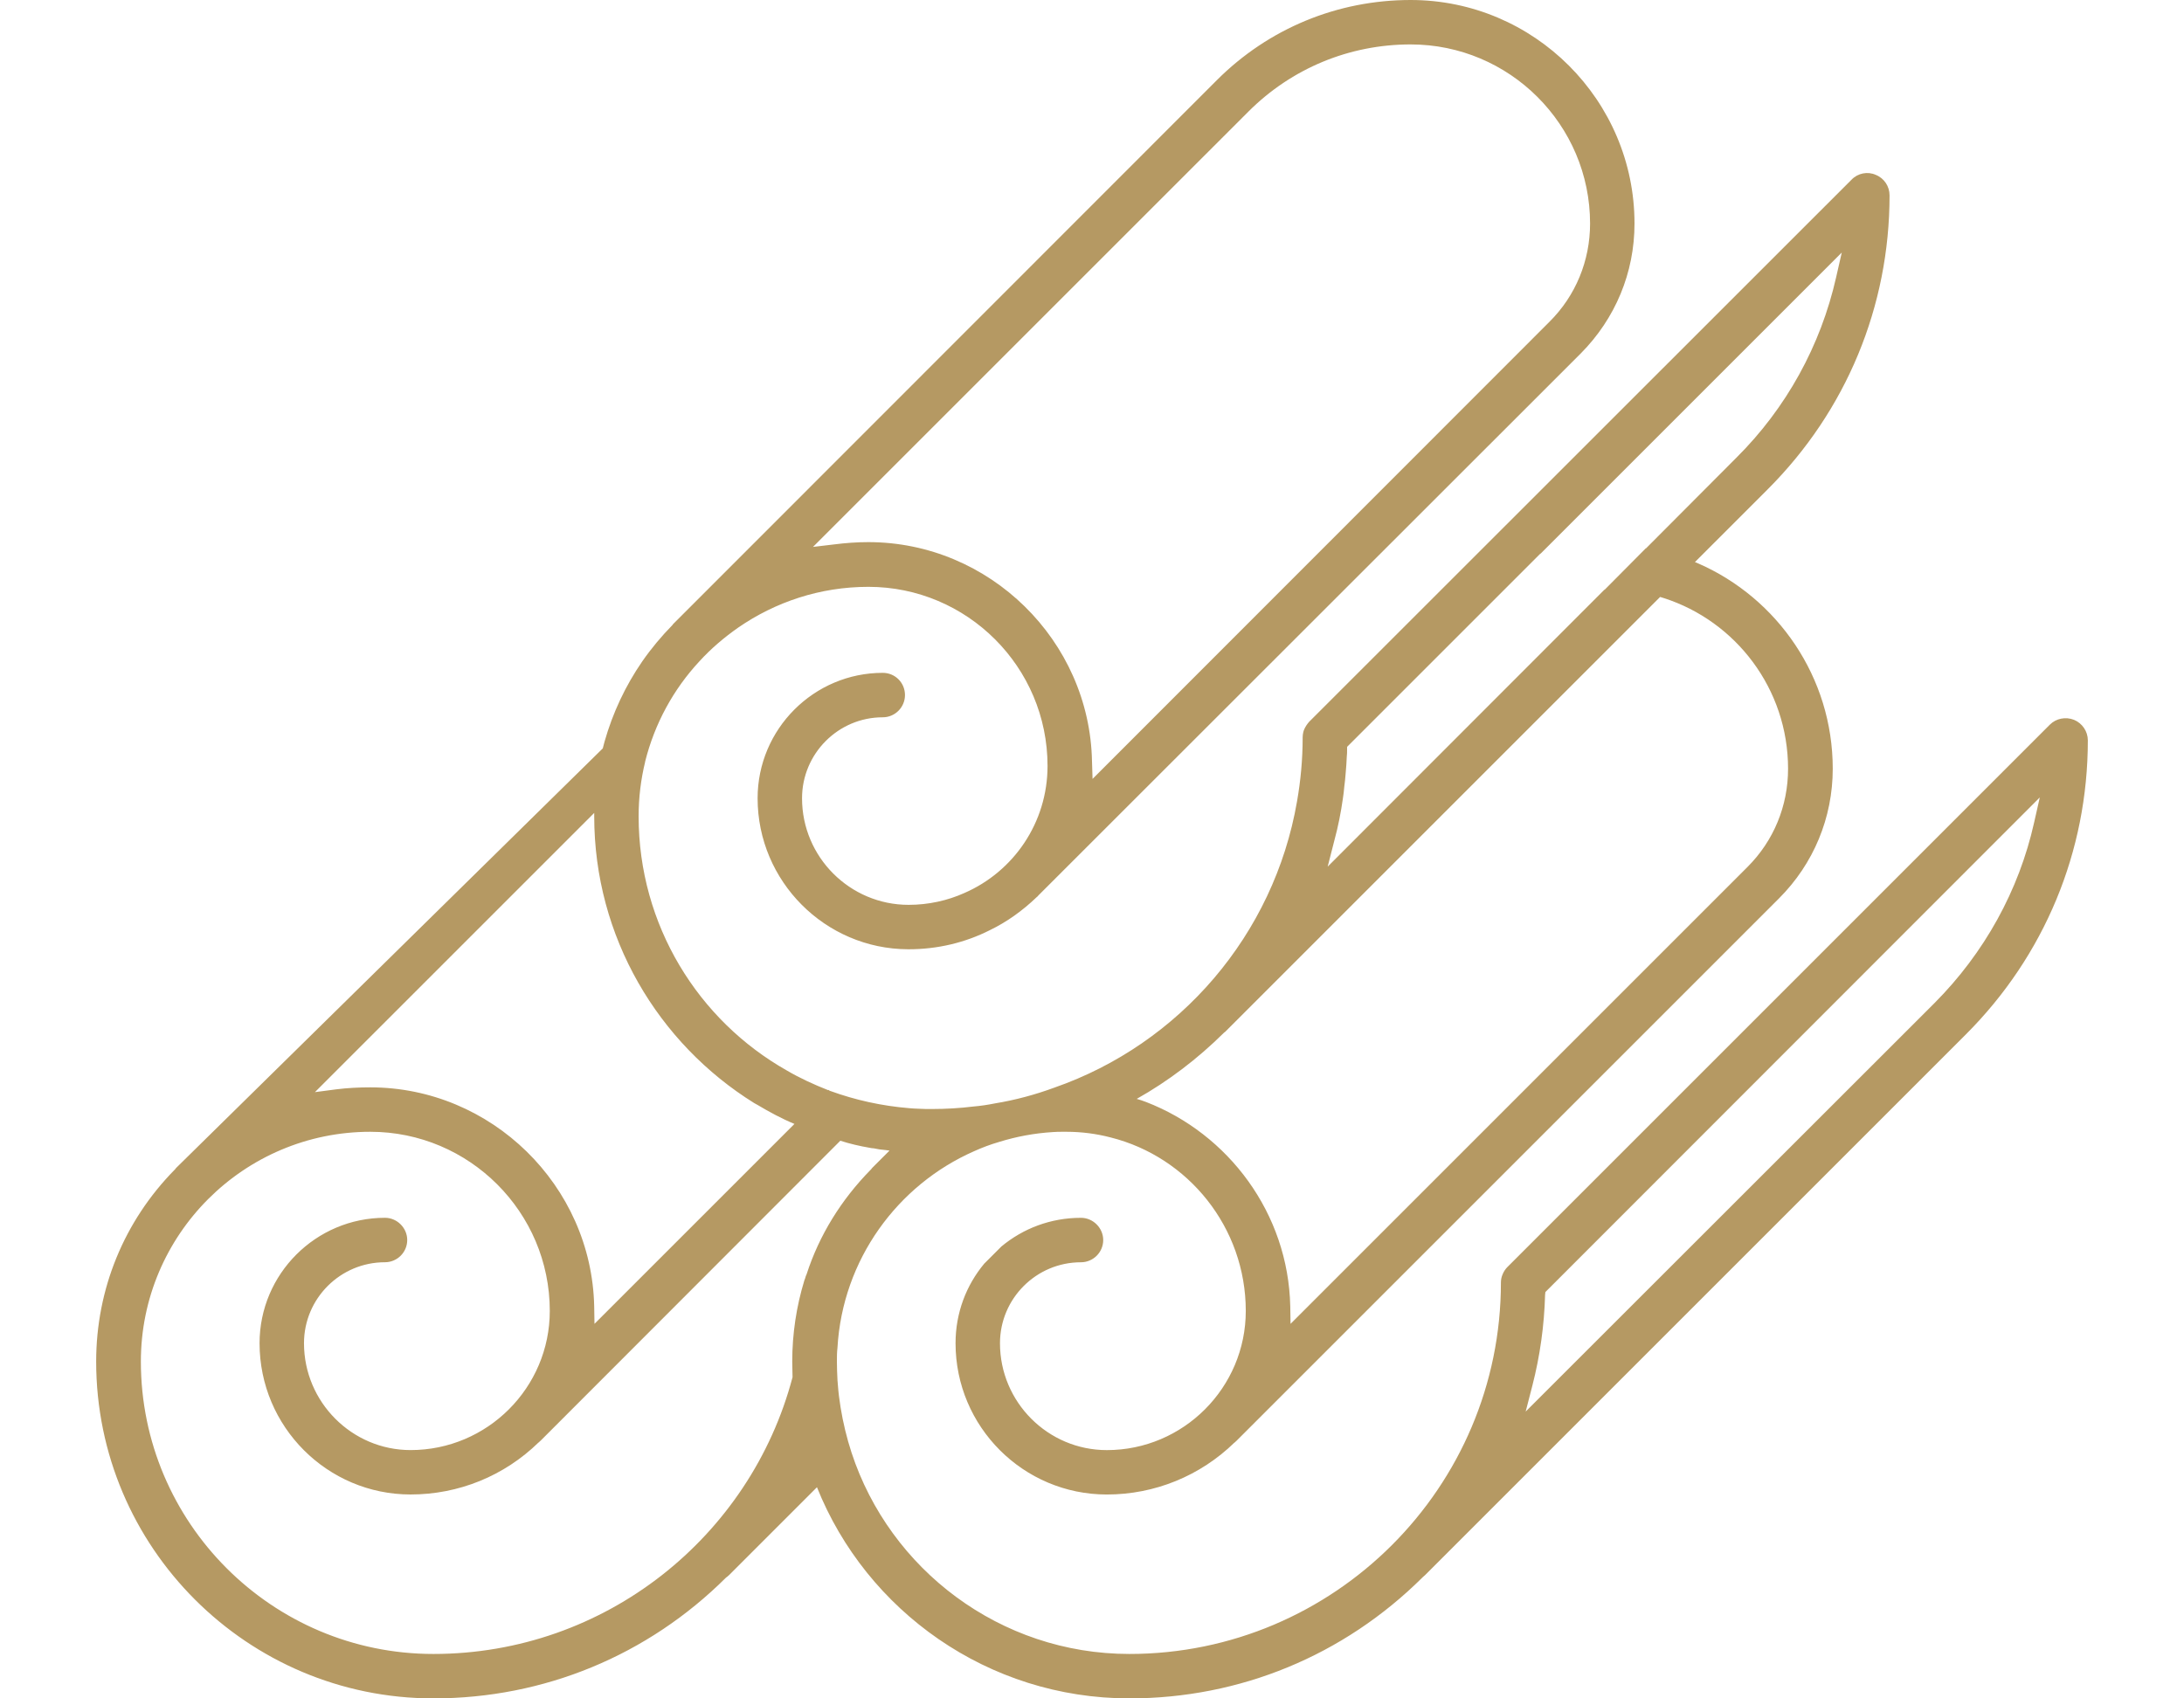 <?xml version="1.0" encoding="utf-8"?>
<!-- Generator: Adobe Illustrator 17.0.0, SVG Export Plug-In . SVG Version: 6.00 Build 0)  -->
<!DOCTYPE svg PUBLIC "-//W3C//DTD SVG 1.1//EN" "http://www.w3.org/Graphics/SVG/1.1/DTD/svg11.dtd">
<svg version="1.1" id="Layer_1" xmlns="http://www.w3.org/2000/svg" xmlns:xlink="http://www.w3.org/1999/xlink" x="0px" y="0px"
	 width="90px" height="70px" viewBox="0 0 90 70" enable-background="new 0 0 90 70" xml:space="preserve">
<path fill="#B59963" d="M85.47,29.669c-0.348-0.139-0.742-0.058-0.997,0.197L62.118,52.222c-0.081,0.081-0.151,0.185-0.197,0.301
	c-0.046,0.104-0.07,0.22-0.07,0.336c0,8.449-6.873,15.31-15.31,15.31c-5.331,0-9.874-3.488-11.45-8.298
	c-0.197-0.603-0.348-1.228-0.452-1.866c-0.012-0.081-0.023-0.162-0.035-0.243c-0.046-0.29-0.07-0.579-0.093-0.881v-0.012
	c-0.012-0.243-0.023-0.498-0.023-0.753c0-0.185,0-0.382,0.023-0.568c0.209-3.627,2.469-6.71,5.632-8.101
	c0.336-0.151,0.672-0.278,1.031-0.382c0.707-0.22,1.449-0.359,2.214-0.406c0.139-0.012,0.278-0.012,0.417-0.012h0.139
	c0.626,0,1.24,0.081,1.819,0.232c3.199,0.8,5.574,3.709,5.574,7.151c0,3.164-2.573,5.737-5.725,5.737
	c-2.434,0-4.404-1.982-4.404-4.404c0-1.843,1.495-3.338,3.338-3.338c0.498,0,0.916-0.406,0.916-0.916
	c0-0.498-0.417-0.916-0.916-0.916c-1.252,0-2.387,0.44-3.28,1.182l-0.707,0.707c-0.742,0.892-1.182,2.028-1.182,3.28
	c0,3.442,2.793,6.235,6.235,6.235c1.97,0,3.848-0.765,5.262-2.144l0.023-0.012c0.023-0.023,0.035-0.046,0.058-0.058l22.356-22.356
	c1.425-1.425,2.214-3.326,2.214-5.343c0-3.778-2.283-7.035-5.54-8.46c-0.046-0.023-0.093-0.035-0.139-0.058l3.002-3.002
	c3.233-3.233,5.018-7.533,5.018-12.111c0-0.371-0.22-0.707-0.568-0.846c-0.336-0.151-0.742-0.07-0.997,0.197L53.947,29.75
	c-0.081,0.093-0.151,0.197-0.197,0.301c-0.023,0.046-0.035,0.093-0.046,0.139c-0.012,0.058-0.023,0.128-0.023,0.197v0.012
	c0,0.892-0.081,1.773-0.232,2.631c-0.95,5.505-4.844,10.002-10.002,11.798c-0.788,0.29-1.599,0.51-2.445,0.649
	c-0.29,0.058-0.591,0.104-0.881,0.128c-0.568,0.07-1.147,0.104-1.738,0.104h-0.012h-0.197c-0.243-0.012-0.475-0.012-0.707-0.035
	c-1.136-0.093-2.225-0.336-3.245-0.707c-0.012,0-0.023-0.012-0.035-0.012c-0.012-0.012-0.035-0.023-0.046-0.035l-0.012,0.012
	c-0.591-0.232-1.171-0.498-1.704-0.811c-3.651-2.063-6.108-5.992-6.108-10.477c0-0.777,0.093-1.518,0.267-2.237
	c0-0.012,0-0.012,0-0.012c0.394-1.576,1.171-2.99,2.237-4.137c0.475-0.522,1.02-0.985,1.599-1.391c1.53-1.055,3.373-1.68,5.366-1.68
	c4.068,0,7.382,3.303,7.382,7.382c0,2.341-1.402,4.358-3.43,5.238c-0.695,0.313-1.483,0.487-2.295,0.487
	c-2.422,0-4.392-1.97-4.392-4.392c0-1.843,1.495-3.338,3.326-3.338c0.51,0,0.916-0.417,0.916-0.916c0-0.51-0.406-0.916-0.916-0.916
	c-2.839,0-5.157,2.318-5.157,5.169c0,3.419,2.781,6.212,6.2,6.224c0.012,0,0.012,0,0.023,0c1.182,0,2.318-0.267,3.349-0.788
	c0.695-0.336,1.344-0.8,1.924-1.356l0.012-0.012c0.023-0.012,0.046-0.035,0.058-0.058l22.356-22.344
	c1.425-1.437,2.214-3.326,2.214-5.354C67.356,4.137,63.219,0,58.131,0c-3.013,0-5.853,1.171-7.985,3.303L28.844,24.616l-1.043,1.043
	c-0.023,0.023-0.046,0.046-0.07,0.07l-0.012,0.023c-0.464,0.475-0.881,0.973-1.252,1.507c-0.695,1.008-1.217,2.121-1.553,3.303
	c-0.023,0.093-0.046,0.174-0.07,0.267v0.012L7.277,48.119c-0.023,0.023-0.046,0.046-0.058,0.07l-0.023,0.023
	c-2.086,2.121-3.233,4.925-3.233,7.904C3.962,63.776,10.197,70,17.858,70c4.555,0,8.831-1.762,12.065-4.983l0.035-0.023
	c0.023-0.023,0.058-0.046,0.081-0.07l3.627-3.627C35.705,66.396,40.712,70,46.541,70c4.555,0,8.831-1.762,12.076-4.983l0.023-0.023
	c0.023-0.023,0.058-0.046,0.081-0.07l22.286-22.286c3.245-3.245,5.03-7.545,5.03-12.123C86.038,30.144,85.806,29.808,85.47,29.669z
	 M63.485,22.82l12.412-12.412l-0.232,1.02c-0.637,2.816-2.051,5.389-4.114,7.44l-3.72,3.732H67.82l-1.692,1.704h-0.012
	L54.712,35.719l0.278-1.089c0.151-0.556,0.267-1.136,0.348-1.715c0.023-0.162,0.046-0.325,0.058-0.487
	c0.023-0.185,0.046-0.382,0.058-0.568c0.023-0.232,0.035-0.464,0.046-0.684c0.012-0.093,0.012-0.174,0.012-0.267v-0.127l7.962-7.962
	H63.485z M50.447,42.556l0.035-0.023l17.929-17.929c0.046,0.012,0.104,0.035,0.151,0.046c2.967,0.95,5.122,3.743,5.122,7.035
	c0,1.53-0.591,2.967-1.669,4.045L53.182,54.563l-0.012-0.719c-0.081-3.836-2.55-7.116-5.945-8.426
	c-0.127-0.046-0.255-0.093-0.382-0.127C48.141,44.561,49.346,43.646,50.447,42.556z M51.444,4.601
	c1.785-1.785,4.161-2.77,6.687-2.77c4.079,0,7.394,3.315,7.394,7.382c0,1.53-0.591,2.978-1.68,4.056L45.023,32.103L45,31.384
	c-0.093-4.983-4.23-9.04-9.214-9.04c-0.475,0-0.95,0.035-1.402,0.093l-0.881,0.104L51.444,4.601z M24.487,33.505v0.139
	c0,4.983,2.642,9.364,6.594,11.821c0.046,0.023,0.081,0.046,0.127,0.07c0.487,0.29,0.997,0.568,1.53,0.788l-8.24,8.24l-0.012-0.719
	c-0.104-4.983-4.242-9.028-9.225-9.028c-0.475,0-0.939,0.023-1.402,0.081l-0.881,0.116L24.487,33.505z M17.858,68.169
	c-6.652,0-12.053-5.412-12.053-12.053c0-5.227,4.242-9.469,9.457-9.469c4.079,0,7.394,3.315,7.394,7.382
	c0,3.164-2.573,5.737-5.737,5.737c-2.422,0-4.392-1.982-4.392-4.404c0-1.843,1.495-3.338,3.338-3.338
	c0.498,0,0.916-0.406,0.916-0.916c0-0.498-0.417-0.916-0.916-0.916c-2.851,0-5.169,2.318-5.169,5.169
	c0,3.442,2.793,6.235,6.224,6.235c1.982,0,3.859-0.765,5.273-2.144l0.023-0.012c0.012-0.023,0.035-0.046,0.058-0.058l12.354-12.366
	c0.394,0.127,0.8,0.22,1.205,0.29c0.058,0.012,0.116,0.023,0.174,0.023c0.151,0.035,0.313,0.058,0.475,0.07
	c0.058,0.012,0.116,0.012,0.174,0.023l-0.695,0.695c-0.023,0.023-0.046,0.046-0.058,0.07l-0.023,0.023
	c-1.217,1.24-2.121,2.7-2.642,4.311c-0.023,0.046-0.046,0.104-0.058,0.162c-0.012,0.035-0.023,0.058-0.035,0.093
	c-0.325,1.066-0.498,2.19-0.498,3.338c0,0.22,0.012,0.429,0.012,0.637c0,0.012,0,0.012,0,0.012
	C30.93,63.324,24.95,68.169,17.858,68.169z M83.824,33.899c-0.626,2.805-2.051,5.377-4.103,7.44L62.871,58.179l0.278-1.078
	c0.313-1.217,0.487-2.469,0.522-3.732l0.012-0.116l20.374-20.386L83.824,33.899z"/>
</svg>
